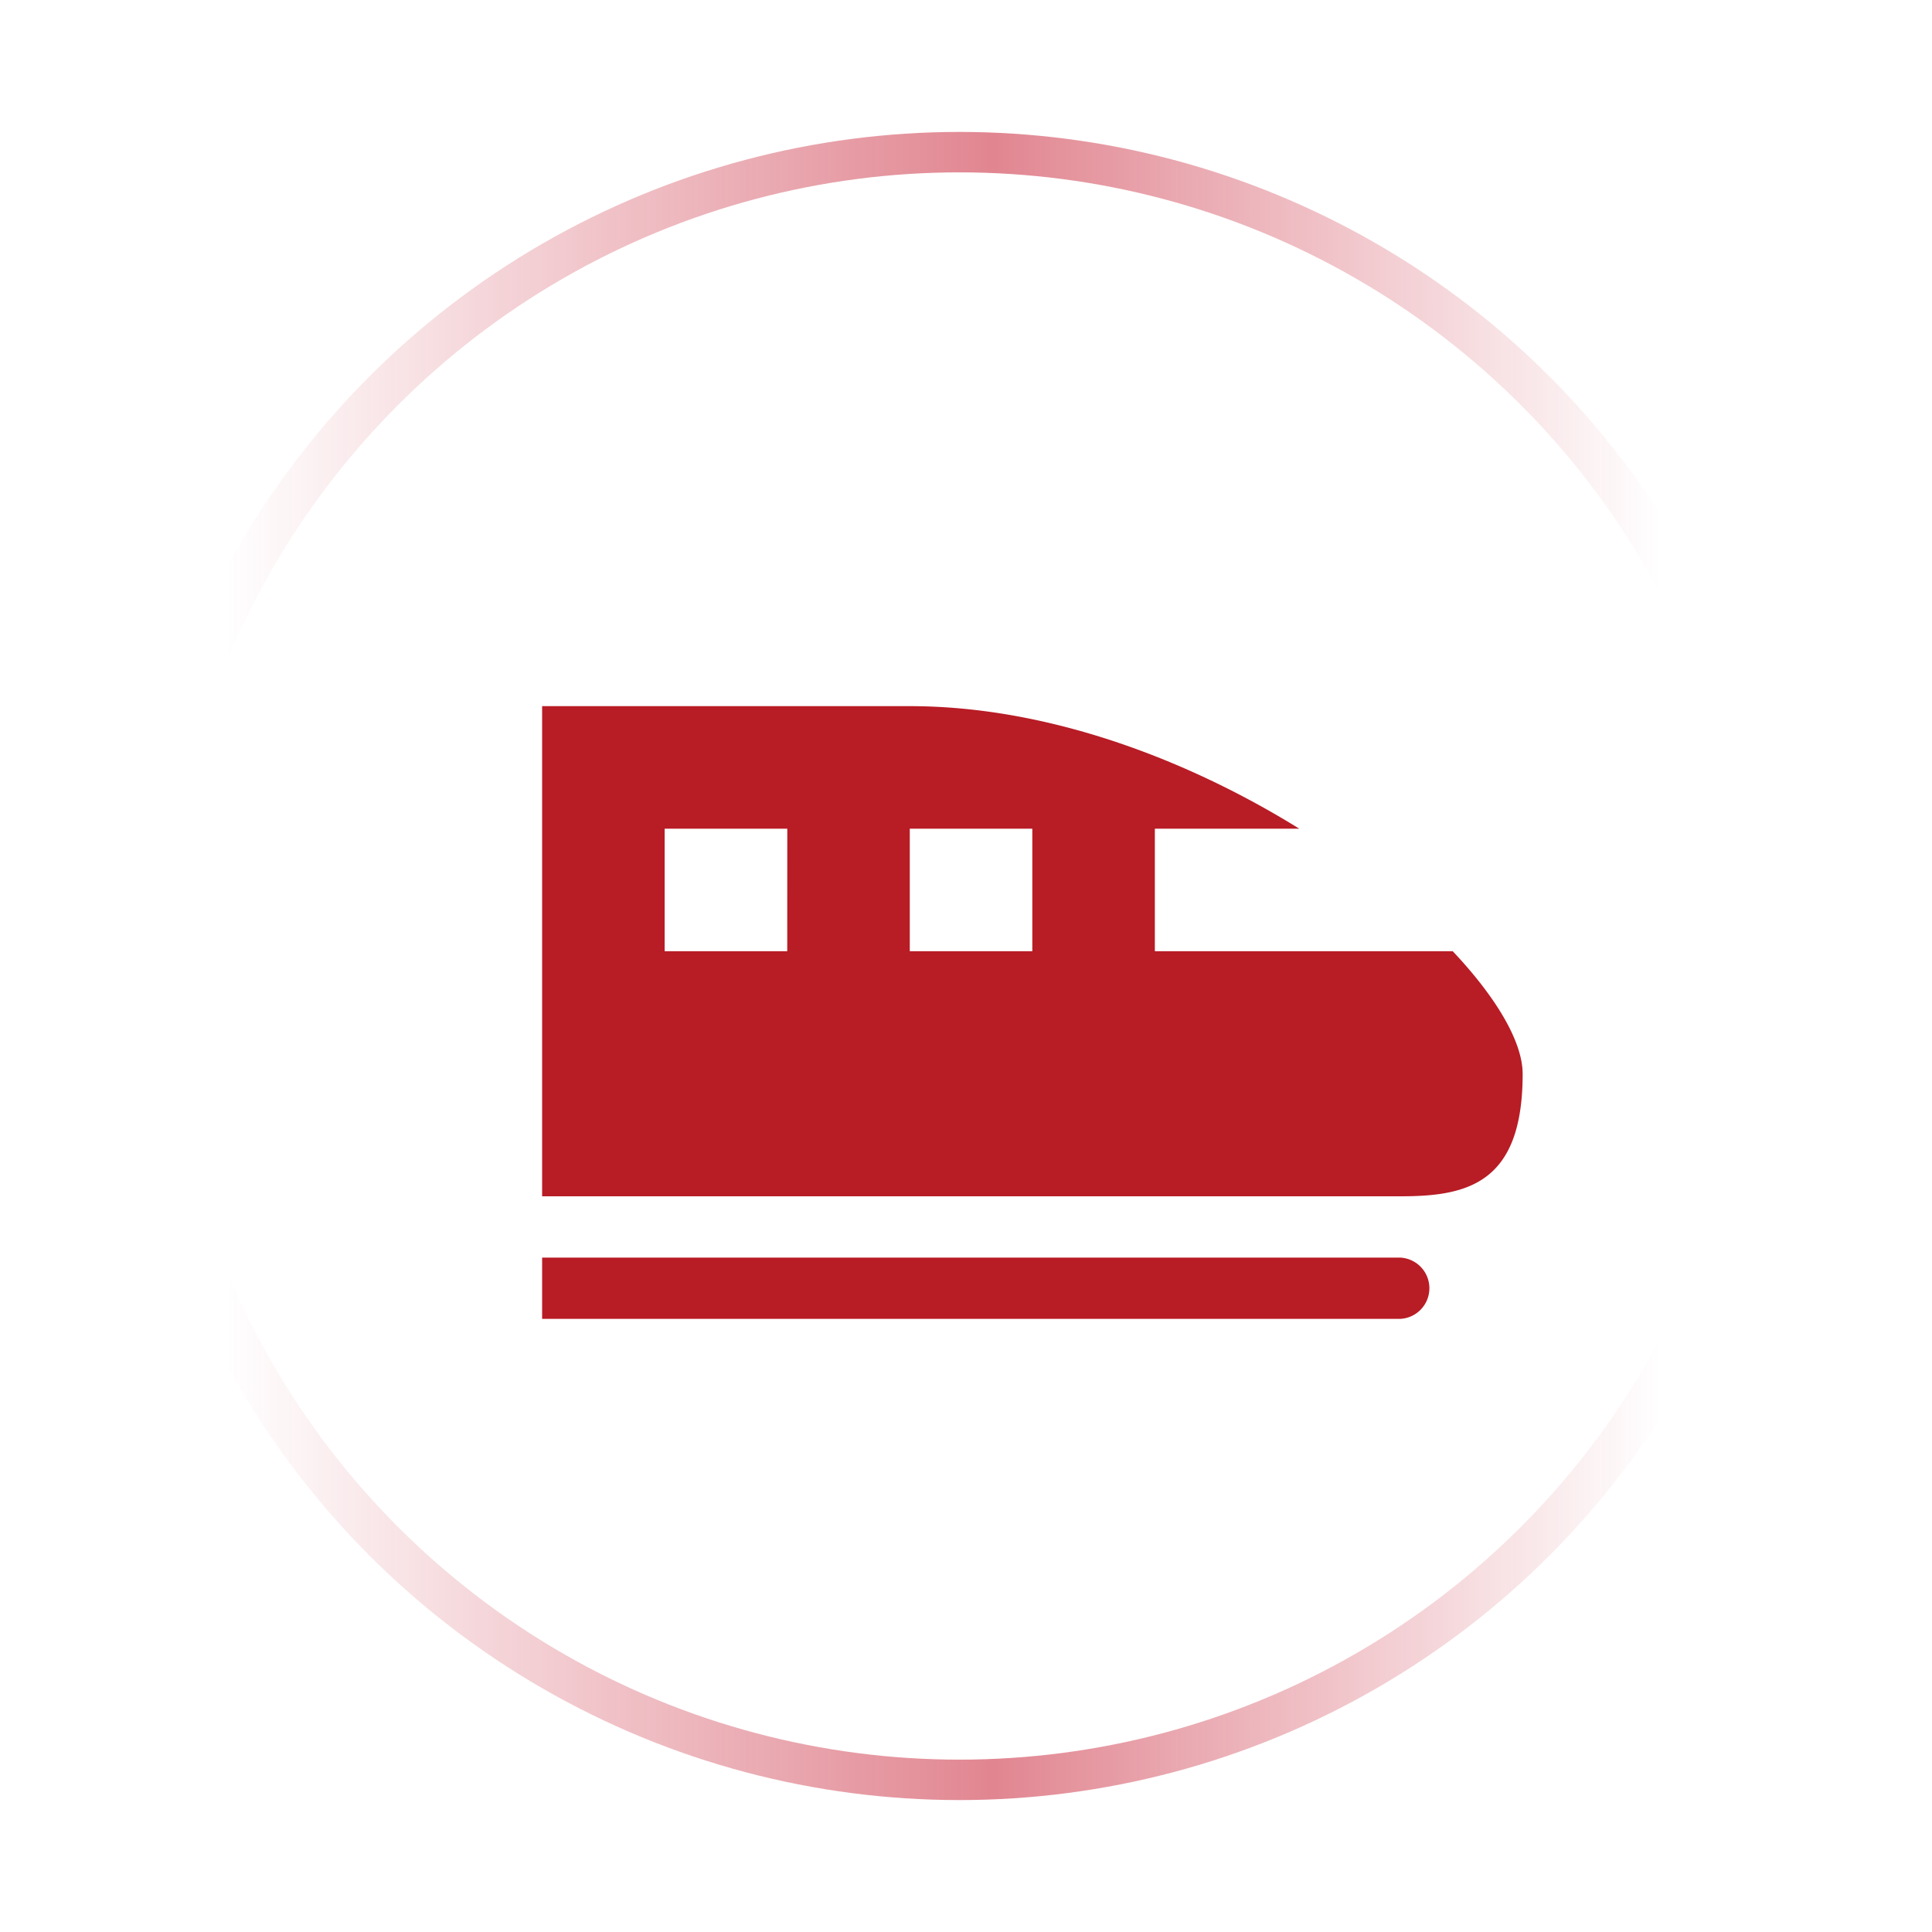 <svg id="圖層_1" data-name="圖層 1" xmlns="http://www.w3.org/2000/svg" xmlns:xlink="http://www.w3.org/1999/xlink" viewBox="0 0 400 400"><defs><style>.cls-1{fill:#b81c25;}.cls-2{fill:none;stroke-miterlimit:10;stroke-width:8.37px;stroke:url(#未命名漸層_8);}</style><linearGradient id="未命名漸層_8" x1="25.95" y1="200" x2="371.32" y2="200" gradientUnits="userSpaceOnUse"><stop offset="0.06" stop-color="#c30d23" stop-opacity="0"/><stop offset="0.52" stop-color="#c30d23" stop-opacity="0.5"/><stop offset="0.92" stop-color="#c30d23" stop-opacity="0"/></linearGradient></defs><path class="cls-1" d="M289.84,260.37H112.24v12.69h177.6a6.35,6.35,0,0,0,0-12.69Zm10.89-63.43H239.1V171.57H269C246,157.32,217.11,146.2,188.36,146.2H112.24V247.68H290c13.86,0,25.25-2.66,25.25-25.34,0-6.57-5.35-15.72-14.48-25.4Zm-137.74,0H137.61V171.57H163Zm50.74,0H188.36V171.57h25.37Zm0,0"/><circle class="cls-2" cx="198.64" cy="200" r="168.5"/></svg>